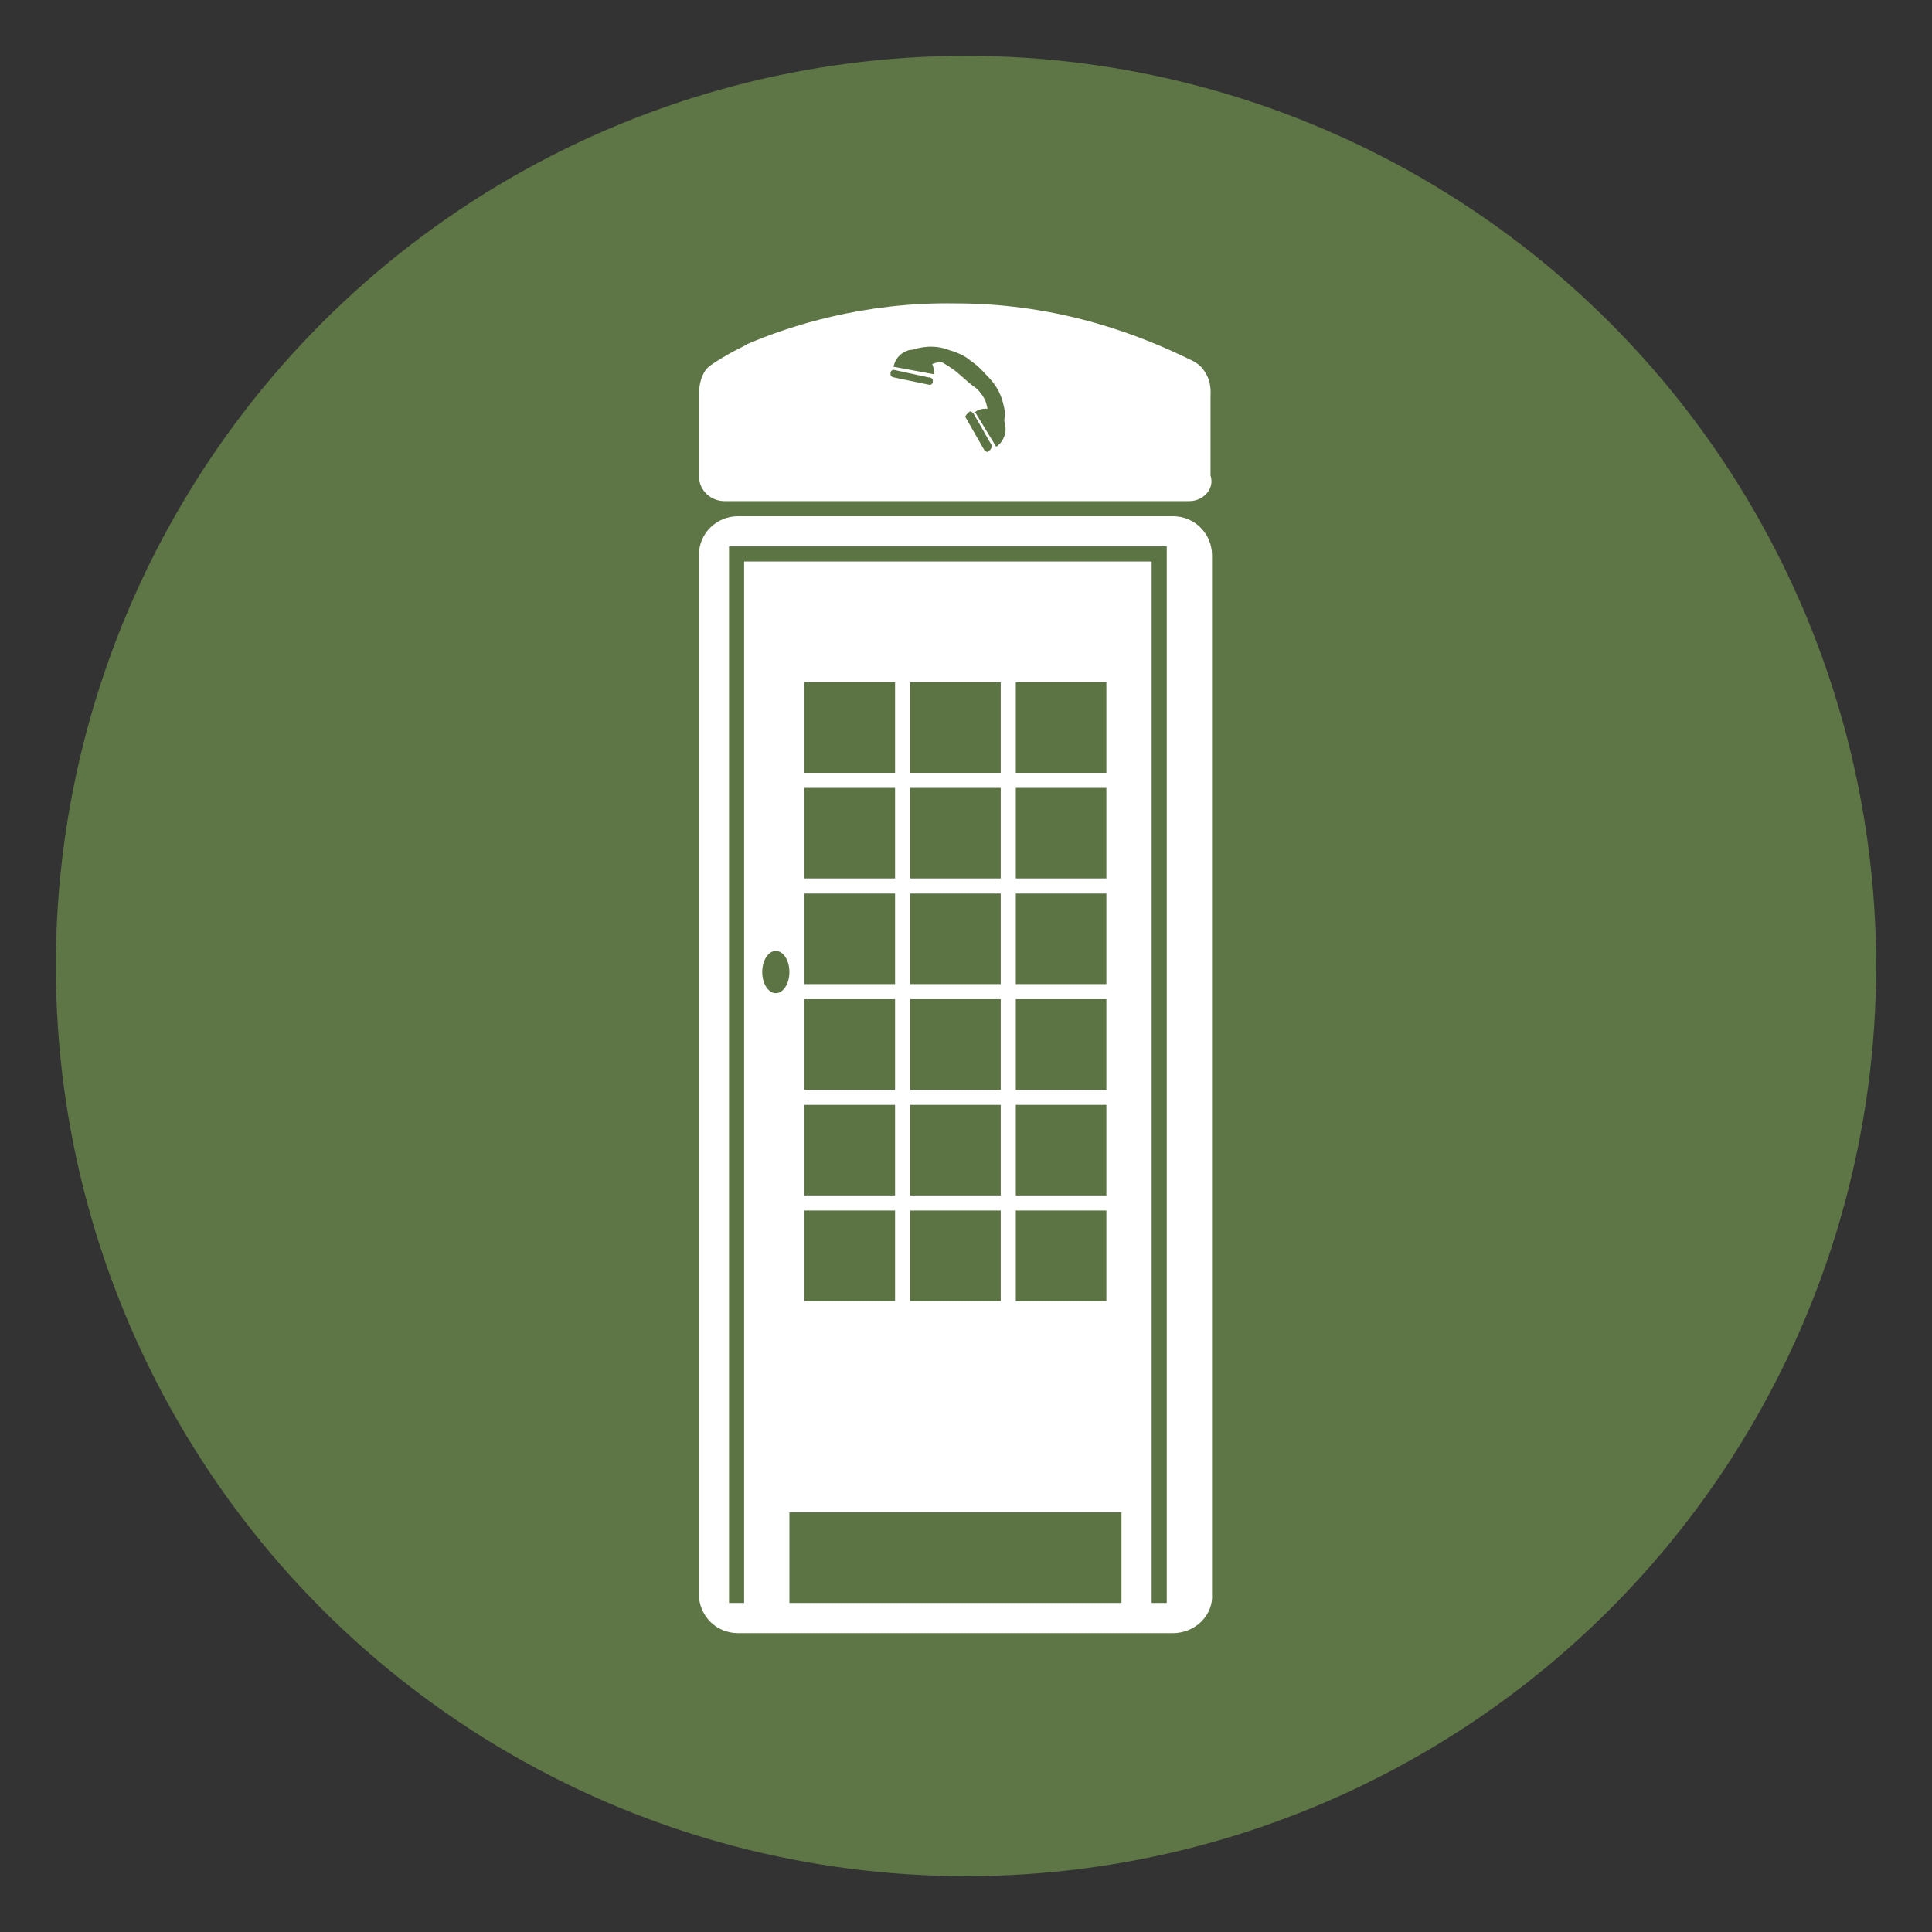 <?xml version="1.0" encoding="utf-8"?>
<!-- Generator: Adobe Illustrator 24.1.0, SVG Export Plug-In . SVG Version: 6.00 Build 0)  -->
<svg version="1.1" id="Слой_1" xmlns="http://www.w3.org/2000/svg" xmlns:xlink="http://www.w3.org/1999/xlink" x="0px" y="0px"
	 viewBox="0 0 128 128" style="enable-background:new 0 0 128 128;" xml:space="preserve">
<rect x="0" y="0" width="128" height="128" fill="#333333" stroke="none"/>
<style type="text/css">
	.st0{fill:#5E7646;}
	.st1{fill:#FFFFFF;}
	.st2{fill:#5C7444;}
	.st3{fill-rule:evenodd;clip-rule:evenodd;fill:#5C7444;}
	.st4{fill-rule:evenodd;clip-rule:evenodd;fill:#9EC762;}
</style>
<circle class="st0" cx="64" cy="64" r="60.3"/>
<path class="st1" d="M77.7,108.2H48.9c-1.5,0-2.6-1.2-2.6-2.6V36.8c0-1.5,1.2-2.6,2.6-2.6h28.8c1.5,0,2.6,1.2,2.6,2.6v68.8
	C80.4,107,79.2,108.2,77.7,108.2z"/>
<rect x="52.3" y="100.2" class="st2" width="22" height="6"/>
<path class="st1" d="M78.8,33.2H48c-0.9,0-1.7-0.7-1.7-1.7v-5.2c0-0.9,0.2-1.4,0.4-1.7c0.1-0.2,0.3-0.4,1.5-1.1
	c0.5-0.3,1-0.5,1.3-0.7c2.8-1.2,7.7-2.8,13.8-2.7c7.2,0,12.6,2.3,15.5,3.7c0.2,0.1,0.7,0.3,1,0.8c0.5,0.7,0.4,1.5,0.4,1.7v5.2
	C80.5,32.4,79.7,33.2,78.8,33.2z"/>
<polygon class="st2" points="77.3,106.2 76.3,106.2 76.3,37.2 49.3,37.2 49.3,106.2 48.3,106.2 48.3,36.2 77.3,36.2 "/>
<rect x="52.3" y="44.2" class="st1" width="22" height="42"/>
<rect x="53.3" y="73.2" class="st2" width="6" height="6"/>
<rect x="53.3" y="45.2" class="st2" width="6" height="6"/>
<rect x="60.3" y="52.2" class="st2" width="6" height="6"/>
<rect x="67.3" y="59.2" class="st2" width="6" height="6"/>
<rect x="53.3" y="52.2" class="st2" width="6" height="6"/>
<rect x="60.3" y="45.2" class="st2" width="6" height="6"/>
<rect x="67.3" y="45.2" class="st2" width="6" height="6"/>
<rect x="67.3" y="66.2" class="st2" width="6" height="6"/>
<rect x="60.3" y="59.2" class="st2" width="6" height="6"/>
<rect x="60.3" y="80.2" class="st2" width="6" height="6"/>
<rect x="60.3" y="66.2" class="st2" width="6" height="6"/>
<rect x="67.3" y="73.2" class="st2" width="6" height="6"/>
<rect x="53.3" y="66.2" class="st2" width="6" height="6"/>
<rect x="53.3" y="59.2" class="st2" width="6" height="6"/>
<rect x="67.3" y="52.2" class="st2" width="6" height="6"/>
<rect x="53.3" y="80.2" class="st2" width="6" height="6"/>
<rect x="60.3" y="73.2" class="st2" width="6" height="6"/>
<rect x="67.3" y="80.2" class="st2" width="6" height="6"/>
<ellipse class="st2" cx="51.4" cy="64.4" rx="0.9" ry="1.4"/>
<path class="st3" d="M60.4,23.2c0.5-0.2,1.5-0.4,2.5,0c0.7,0.2,1.2,0.5,1.4,0.7c0.6,0.4,0.9,0.8,1.1,1c0.4,0.4,0.9,1,1.1,2
	c0.1,0.3,0.1,0.9-0.1,1.7L65.5,28c0-0.3,0-0.8-0.2-1.4c-0.2-0.5-0.6-0.9-0.8-1c-0.4-0.3-0.8-0.7-1.3-1.1c-0.3-0.2-0.6-0.4-0.8-0.5
	l-0.1,0c-0.3,0-0.5,0.1-0.7,0.2L60.4,23.2z"/>
<path class="st3" d="M59.2,24.3c0.1-0.5,0.4-0.9,1-1.1c0.5-0.1,1.1,0.1,1.4,0.6c0.2,0.3,0.3,0.7,0.3,1"/>
<path class="st3" d="M61.8,25.2l0,0.1c0,0.1-0.1,0.2-0.2,0.2L59.2,25c-0.1,0-0.2-0.1-0.2-0.2l0-0.1c0-0.1,0.1-0.2,0.2-0.2l2.3,0.5
	C61.7,25,61.8,25.1,61.8,25.2z"/>
<path class="st4" d="M65,27.4"/>
<path class="st3" d="M64.6,27.3c0.4-0.3,1-0.3,1.5,0c0.4,0.3,0.6,0.9,0.5,1.4c-0.1,0.4-0.3,0.7-0.6,0.9"/>
<path class="st3" d="M65.6,29.8l-0.1,0.1c-0.1,0.1-0.2,0-0.3-0.1L64,27.7c-0.1-0.1,0-0.2,0.1-0.3l0.1-0.1c0.1-0.1,0.2,0,0.3,0.1
	l1.2,2.1C65.7,29.6,65.7,29.7,65.6,29.8z"/>
</svg>
